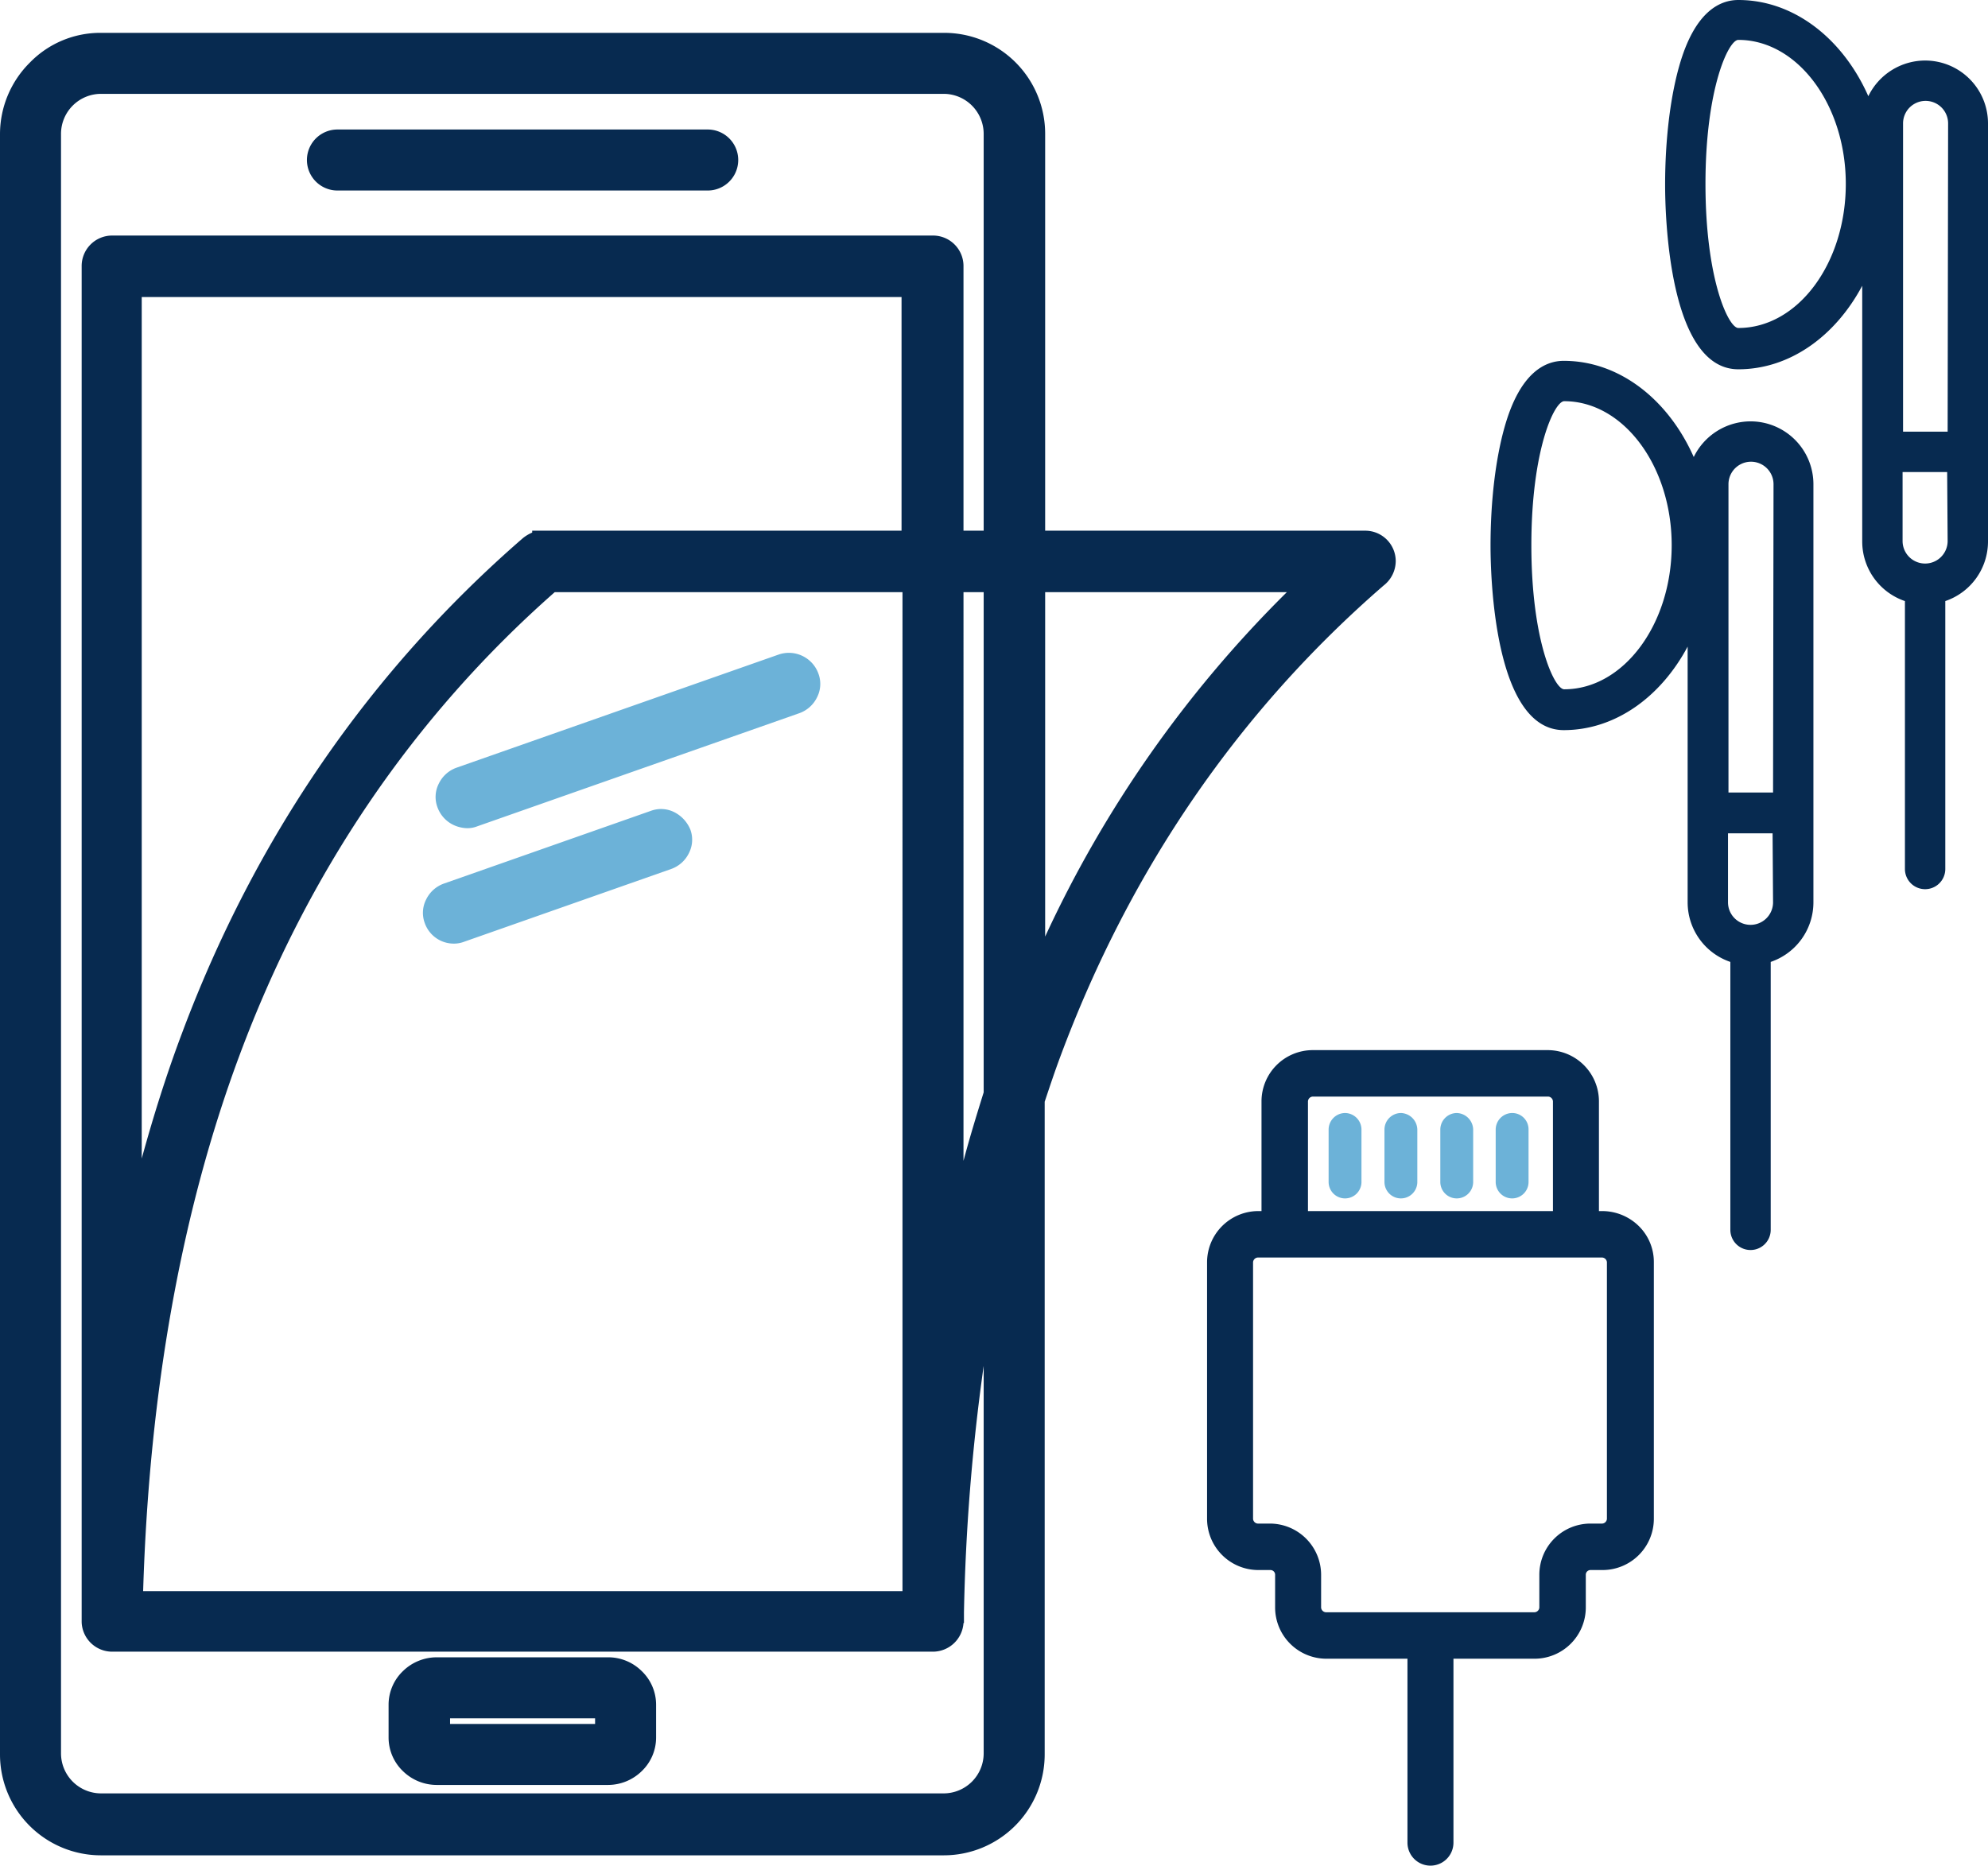 <svg xmlns="http://www.w3.org/2000/svg" viewBox="0 0 423.6 397.6"><defs><style>.cls-1{fill:#072a50;}.cls-2{fill:#6cb2d8;}</style></defs><title>accessoriRisorsa 1</title><g id="Livello_2" data-name="Livello 2"><g id="Livello_1-2" data-name="Livello 1"><path class="cls-1" d="M341.5,258.1h-.8V234.7a10.93,10.93,0,0,0-10.9-10.9H279.7a10.93,10.93,0,0,0-10.9,10.9v23.4h-.7A10.93,10.93,0,0,0,257.2,269v54.7a10.93,10.93,0,0,0,10.9,10.9h2.6a1,1,0,0,1,1,1v7a10.93,10.93,0,0,0,10.9,10.9h17.3v39.2a4.9,4.9,0,0,0,9.8,0V353.5H327a10.93,10.93,0,0,0,10.9-10.9v-7a1,1,0,0,1,1-1h2.6a10.93,10.93,0,0,0,10.9-10.9V269a10.74,10.74,0,0,0-3.2-7.7A11.16,11.16,0,0,0,341.5,258.1Zm-62.8,0V234.7a1.08,1.08,0,0,1,1-1h50.2a1.08,1.08,0,0,1,1,1v23.4ZM328,335.6v7a1.08,1.08,0,0,1-1,1H282.5a1.08,1.08,0,0,1-1-1v-7a10.93,10.93,0,0,0-10.9-10.9H268a1.08,1.08,0,0,1-1-1V269a1.08,1.08,0,0,1,1-1h73.4a1.08,1.08,0,0,1,1,1v54.7a1.08,1.08,0,0,1-1,1h-2.6A10.9,10.9,0,0,0,328,335.6Z"/><path class="cls-2" d="M286.6,237.2a3.54,3.54,0,0,0-3.5,3.5v11.2a3.5,3.5,0,0,0,7,0V240.7A3.54,3.54,0,0,0,286.6,237.2Z"/><path class="cls-2" d="M298.5,237.2a3.54,3.54,0,0,0-3.5,3.5v11.2a3.5,3.5,0,0,0,7,0V240.7A3.61,3.61,0,0,0,298.5,237.2Z"/><path class="cls-2" d="M310.4,237.2a3.54,3.54,0,0,0-3.5,3.5v11.2a3.5,3.5,0,0,0,7,0V240.7A3.61,3.61,0,0,0,310.4,237.2Z"/><path class="cls-2" d="M322.2,237.2a3.54,3.54,0,0,0-3.5,3.5v11.2a3.5,3.5,0,1,0,7,0V240.7A3.48,3.48,0,0,0,322.2,237.2Z"/><path class="cls-1" d="M93.1,380.4h36.4a10.3,10.3,0,0,0,7.2-2.9,9.92,9.92,0,0,0,3.1-7.2v-7a9.92,9.92,0,0,0-3.1-7.2,10.13,10.13,0,0,0-7.2-2.9H93.1a10.3,10.3,0,0,0-7.2,2.9,9.92,9.92,0,0,0-3.1,7.2v7a9.92,9.92,0,0,0,3.1,7.2A10.3,10.3,0,0,0,93.1,380.4Zm2.8-13v-1.2h30.9v1.2Z"/><path class="cls-1" d="M150.8,27.6H71.9a6.5,6.5,0,0,0,0,13h78.9a6.5,6.5,0,0,0,0-13Z"/><path class="cls-2" d="M143.7,173.1a6.25,6.25,0,0,0-5-.3L94.6,188.3a6.69,6.69,0,0,0-3.8,3.4,6.25,6.25,0,0,0-.3,5,6.55,6.55,0,0,0,6.2,4.4,6,6,0,0,0,2.2-.4L143,185.2a6.69,6.69,0,0,0,3.8-3.4,6.25,6.25,0,0,0,.3-5A7.25,7.25,0,0,0,143.7,173.1Z"/><path class="cls-2" d="M165.9,139.5,97.3,163.6a6.69,6.69,0,0,0-3.8,3.4,6.25,6.25,0,0,0-.3,5,6.69,6.69,0,0,0,3.4,3.8,7.27,7.27,0,0,0,2.9.7,5.7,5.7,0,0,0,2.2-.4L170.3,152a6.69,6.69,0,0,0,3.8-3.4,6.25,6.25,0,0,0,.3-5A6.69,6.69,0,0,0,165.9,139.5Z"/><path class="cls-1" d="M294.8,124.8a6.63,6.63,0,0,0,2.6-5.2,6.49,6.49,0,0,0-6.5-6.5H222.7V28.5A21.51,21.51,0,0,0,201.2,7H21.5A20.94,20.94,0,0,0,6.4,13.3l-.1.1A21.52,21.52,0,0,0,0,28.5V373.9a21.51,21.51,0,0,0,21.5,21.5H201.1a21.51,21.51,0,0,0,21.5-21.5V234.8c1.1-3.3,2.2-6.6,3.4-9.8C240.8,185.3,263.9,151.6,294.8,124.8Zm-85.2-11.7h-4.3V56.7a6.49,6.49,0,0,0-6.5-6.5H23.9a6.49,6.49,0,0,0-6.5,6.5v289h0a6.51,6.51,0,0,0,6.5,6.3H198.8a6.55,6.55,0,0,0,6.5-6.1h.1v-2.3a436.11,436.11,0,0,1,4.2-52.5v82.6a8.54,8.54,0,0,1-8.5,8.5H21.5a8.54,8.54,0,0,1-8.5-8.5V28.5A8.54,8.54,0,0,1,21.5,20H201.1a8.54,8.54,0,0,1,8.5,8.5v84.6Zm-17.3,0H113.4v.4a8.17,8.17,0,0,0-2,1.2C78.8,143,54.3,178.6,38.7,220.4c-3.2,8.5-6,17.4-8.5,26.5V63.3H192.1v49.8ZM51,225c14.5-39,37.1-72.3,67.2-98.8h74.1V339.1H30.5C31.8,296.4,38.7,258,51,225Zm154.3-98.8h4.3V232.8c-1.5,4.8-3,9.7-4.3,14.6Zm17.4,0h51.5a251.89,251.89,0,0,0-51.5,73.4Z"/><path class="cls-1" d="M373,89.8a13.49,13.49,0,0,0-12.1,7.6c-5.4-12.2-15.8-20.5-27.7-20.5-3.9,0-9.3,2.4-12.6,14.1-1.9,6.7-3,15.7-3,25.3,0,6.6.8,39.3,15.6,39.3,11,0,20.7-7.1,26.4-17.8v54.5a13.41,13.41,0,0,0,9.1,12.7v57.1a4.3,4.3,0,1,0,8.6,0V205a13.41,13.41,0,0,0,9.1-12.7V103.2A13.4,13.4,0,0,0,373,89.8Zm-39.7,57.1c-2.1,0-7-10.4-7-30.7s4.9-30.7,7-30.7c12.6,0,22.9,13.8,22.9,30.7S345.9,146.9,333.3,146.9Zm44.5,45.4a4.8,4.8,0,0,1-9.6,0V177.6h9.5l.1,14.7Zm0-23.4h-9.5V103.2a4.8,4.8,0,1,1,9.6,0l-.1,65.7Z"/><path class="cls-1" d="M410.2,12.9a13.49,13.49,0,0,0-12.1,7.6C392.7,8.3,382.3,0,370.4,0c-3.9,0-9.3,2.4-12.6,14.1-1.9,6.7-3,15.7-3,25.3,0,6.6.8,39.3,15.6,39.3,11,0,20.7-7.1,26.4-17.8v54.5a13.41,13.41,0,0,0,9.1,12.7v57.1a4.3,4.3,0,0,0,8.6,0V128.1a13.41,13.41,0,0,0,9.1-12.7V26.3A13.4,13.4,0,0,0,410.2,12.9Zm-39.8,57c-2.1,0-7-10.4-7-30.7s4.9-30.7,7-30.7c12.6,0,22.9,13.8,22.9,30.7S383.1,69.9,370.4,69.9ZM415,115.3a4.8,4.8,0,0,1-9.6,0V100.6h9.5l.1,14.7ZM415,92h-9.5V26.3a4.8,4.8,0,0,1,9.6,0L415,92Z"/></g></g></svg>